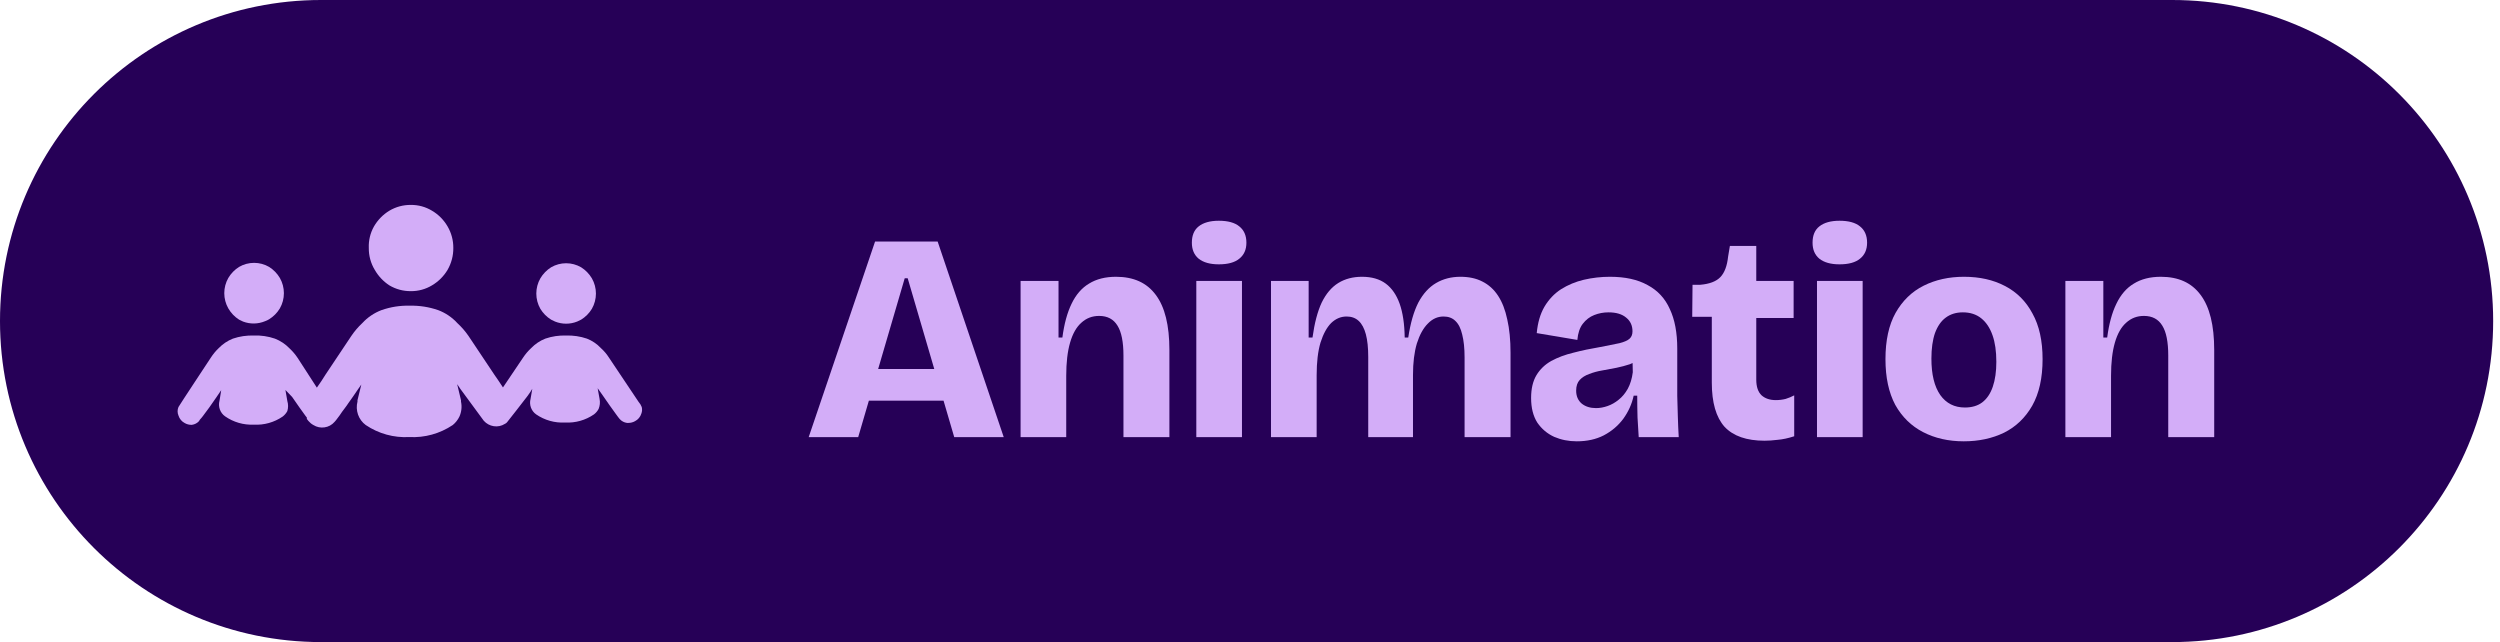 <svg width="183" height="47" viewBox="0 0 183 47" fill="none" xmlns="http://www.w3.org/2000/svg">
<path d="M0 23.5C0 10.521 10.521 0 23.5 0H159C171.979 0 182.5 10.521 182.5 23.5C182.5 36.479 171.979 47 159 47H23.5C10.521 47 0 36.479 0 23.5Z" fill="#260057"/>
<path d="M46.975 29.794L46.877 29.595C46.83 29.542 46.788 29.485 46.75 29.425L44.576 26.177C44.411 25.919 44.213 25.685 43.986 25.482C43.7 25.176 43.35 24.939 42.962 24.787C42.47 24.62 41.952 24.544 41.433 24.56C40.919 24.544 40.406 24.62 39.918 24.787C39.527 24.942 39.173 25.179 38.88 25.482C38.657 25.689 38.459 25.922 38.29 26.177L36.817 28.361L36.508 27.893L36.186 27.425L34.292 24.588C34.056 24.246 33.783 23.932 33.478 23.652C33.091 23.228 32.61 22.903 32.075 22.702C31.407 22.47 30.704 22.36 29.999 22.376C29.293 22.357 28.589 22.468 27.922 22.702C27.388 22.905 26.908 23.23 26.519 23.652C26.218 23.933 25.95 24.247 25.719 24.588L23.825 27.425L23.517 27.907L23.194 28.375L21.791 26.205C21.622 25.951 21.425 25.718 21.202 25.51C20.898 25.192 20.53 24.945 20.122 24.787C19.625 24.617 19.102 24.54 18.578 24.56C18.059 24.544 17.541 24.62 17.049 24.787C16.658 24.942 16.305 25.179 16.011 25.482C15.792 25.689 15.599 25.923 15.435 26.177C15.435 26.177 13.092 29.723 13.064 29.794C13.022 29.892 13 29.998 13 30.106C13 30.213 13.022 30.319 13.064 30.418C13.101 30.537 13.16 30.647 13.24 30.742C13.319 30.837 13.417 30.915 13.527 30.971C13.673 31.054 13.837 31.098 14.004 31.098H14.046C14.252 31.071 14.441 30.971 14.58 30.815C14.58 30.744 14.734 30.63 14.86 30.446L15.323 29.822L15.856 29.056L16.193 28.56C16.193 28.56 16.067 29.311 16.067 29.34C16.011 29.548 16.02 29.769 16.093 29.972C16.166 30.175 16.299 30.351 16.474 30.474C17.09 30.905 17.83 31.119 18.578 31.084C19.33 31.127 20.075 30.917 20.697 30.488C20.835 30.382 20.95 30.246 21.033 30.091C21.105 29.851 21.105 29.594 21.033 29.354L20.893 28.545L21.384 29.056L21.917 29.822L22.366 30.446L22.465 30.574C22.457 30.606 22.457 30.64 22.465 30.673L22.577 30.815C22.679 30.936 22.802 31.038 22.942 31.113C23.184 31.266 23.473 31.326 23.755 31.283C24.038 31.244 24.297 31.103 24.485 30.886L24.597 30.758L24.864 30.403C24.962 30.247 25.088 30.077 25.228 29.893C25.369 29.708 25.397 29.666 25.481 29.538C25.719 29.198 25.972 28.857 26.21 28.489L26.449 28.148C26.449 28.148 26.168 29.283 26.168 29.297C26.161 29.33 26.161 29.364 26.168 29.396C26.087 29.711 26.101 30.042 26.208 30.349C26.316 30.655 26.512 30.921 26.772 31.113C27.711 31.746 28.829 32.055 29.956 31.992C31.084 32.053 32.201 31.744 33.141 31.113C33.349 30.944 33.516 30.731 33.632 30.488C33.785 30.146 33.824 29.763 33.745 29.396C33.745 29.396 33.745 29.326 33.745 29.297C33.745 29.269 33.464 28.148 33.464 28.12L33.703 28.474L35.414 30.801C35.604 31.015 35.862 31.155 36.144 31.198C36.426 31.243 36.716 31.182 36.958 31.027C37.017 31.003 37.07 30.964 37.112 30.914C37.112 30.914 38.445 29.226 38.627 28.971C38.809 28.716 38.865 28.631 38.964 28.46C38.964 28.46 38.837 29.169 38.837 29.198C38.782 29.406 38.791 29.627 38.863 29.83C38.936 30.033 39.069 30.209 39.244 30.332C39.867 30.761 40.611 30.971 41.363 30.928C42.115 30.971 42.859 30.761 43.481 30.332C43.62 30.226 43.735 30.09 43.818 29.935C43.913 29.702 43.938 29.445 43.888 29.198C43.888 29.198 43.748 28.432 43.748 28.418L44.099 28.914L44.632 29.68L45.081 30.304C45.207 30.488 45.305 30.602 45.361 30.673C45.5 30.829 45.689 30.929 45.895 30.957H46.007C46.174 30.956 46.338 30.912 46.484 30.829C46.594 30.773 46.692 30.695 46.771 30.6C46.851 30.505 46.911 30.395 46.947 30.276C47.006 30.122 47.016 29.953 46.975 29.794Z" fill="#D3ADF8"/>
<path d="M40.339 23.397L40.633 23.539C41.151 23.746 41.729 23.746 42.247 23.539L42.541 23.397C42.862 23.2 43.132 22.927 43.327 22.603C43.52 22.264 43.622 21.88 43.622 21.489C43.622 21.098 43.52 20.714 43.327 20.376C43.132 20.047 42.863 19.77 42.541 19.567C42.206 19.372 41.827 19.269 41.44 19.269C41.053 19.269 40.673 19.372 40.339 19.567C40.017 19.77 39.748 20.047 39.553 20.376C39.36 20.714 39.258 21.098 39.258 21.489C39.258 21.88 39.36 22.264 39.553 22.603C39.748 22.927 40.018 23.2 40.339 23.397Z" fill="#D3ADF8"/>
<path d="M17.498 23.397L17.793 23.539C18.314 23.737 18.891 23.727 19.406 23.51C19.509 23.475 19.608 23.427 19.701 23.369C20.022 23.171 20.291 22.899 20.486 22.574C20.68 22.236 20.781 21.852 20.781 21.461C20.781 21.07 20.68 20.686 20.486 20.347C20.292 20.019 20.022 19.741 19.701 19.539C19.366 19.343 18.986 19.241 18.599 19.241C18.213 19.241 17.833 19.343 17.498 19.539C17.176 19.741 16.907 20.019 16.712 20.347C16.519 20.686 16.417 21.07 16.417 21.461C16.417 21.852 16.519 22.236 16.712 22.574C16.904 22.909 17.174 23.192 17.498 23.397Z" fill="#D3ADF8"/>
<path d="M28.497 20.886C28.973 21.17 29.516 21.317 30.069 21.312C30.617 21.319 31.156 21.172 31.626 20.886C32.093 20.61 32.484 20.22 32.763 19.752C33.043 19.266 33.189 18.712 33.183 18.149C33.187 17.595 33.042 17.051 32.763 16.575C32.488 16.099 32.097 15.703 31.626 15.426C31.156 15.14 30.617 14.993 30.069 15C29.516 14.995 28.973 15.142 28.497 15.426C28.034 15.708 27.648 16.103 27.375 16.575C27.105 17.053 26.974 17.599 26.996 18.149C26.989 18.714 27.139 19.27 27.431 19.752C27.693 20.21 28.058 20.599 28.497 20.886Z" fill="#D3ADF8"/>
<path d="M59.195 32L64.056 17.678H68.635L73.474 32H69.85L66.443 20.369H66.226L62.819 32H59.195ZM61.951 29.331V27.009H71.195V29.331H61.951Z" fill="#D3ADF8"/>
<path d="M74.707 32V20.564H77.484V24.709H77.766C77.897 23.711 78.121 22.886 78.439 22.235C78.757 21.57 79.184 21.078 79.719 20.759C80.254 20.427 80.913 20.26 81.694 20.26C82.981 20.26 83.951 20.701 84.602 21.584C85.267 22.466 85.6 23.812 85.6 25.62V32H82.237V26.032C82.237 25.034 82.092 24.304 81.802 23.841C81.513 23.363 81.065 23.125 80.457 23.125C79.951 23.125 79.517 23.291 79.155 23.624C78.793 23.942 78.519 24.427 78.331 25.078C78.142 25.729 78.048 26.539 78.048 27.508V32H74.707Z" fill="#D3ADF8"/>
<path d="M87.57 32V20.564H90.912V32H87.57ZM89.219 19.349C88.582 19.349 88.091 19.212 87.743 18.937C87.411 18.662 87.244 18.271 87.244 17.765C87.244 17.23 87.411 16.832 87.743 16.571C88.091 16.296 88.582 16.159 89.219 16.159C89.884 16.159 90.383 16.296 90.716 16.571C91.063 16.846 91.237 17.244 91.237 17.765C91.237 18.271 91.063 18.662 90.716 18.937C90.383 19.212 89.884 19.349 89.219 19.349Z" fill="#D3ADF8"/>
<path d="M93.037 32V20.564H95.793V24.709H96.075C96.22 23.653 96.444 22.799 96.748 22.148C97.066 21.497 97.471 21.02 97.963 20.716C98.455 20.412 99.034 20.26 99.699 20.26C100.408 20.26 100.987 20.427 101.435 20.759C101.883 21.092 102.223 21.584 102.455 22.235C102.686 22.886 102.809 23.711 102.824 24.709H103.084C103.243 23.653 103.489 22.799 103.822 22.148C104.169 21.497 104.603 21.02 105.124 20.716C105.645 20.412 106.238 20.26 106.903 20.26C107.525 20.26 108.061 20.376 108.509 20.608C108.972 20.839 109.356 21.186 109.659 21.649C109.963 22.112 110.187 22.691 110.332 23.385C110.491 24.079 110.571 24.89 110.571 25.816V32H107.207V26.163C107.207 25.497 107.149 24.94 107.034 24.492C106.932 24.043 106.766 23.711 106.535 23.494C106.318 23.277 106.028 23.168 105.667 23.168C105.233 23.168 104.849 23.342 104.516 23.689C104.184 24.022 103.916 24.506 103.714 25.143C103.525 25.779 103.431 26.546 103.431 27.443V32H100.155V26.141C100.155 25.461 100.097 24.904 99.981 24.47C99.865 24.036 99.692 23.711 99.46 23.494C99.229 23.277 98.932 23.168 98.571 23.168C98.151 23.168 97.775 23.327 97.442 23.645C97.124 23.964 96.864 24.441 96.661 25.078C96.473 25.714 96.379 26.51 96.379 27.465V32H93.037Z" fill="#D3ADF8"/>
<path d="M115.418 32.304C114.825 32.304 114.275 32.195 113.769 31.978C113.263 31.747 112.85 31.4 112.532 30.937C112.228 30.459 112.077 29.859 112.077 29.136C112.077 28.456 112.207 27.899 112.467 27.465C112.728 27.031 113.089 26.683 113.552 26.423C114.03 26.163 114.572 25.96 115.18 25.816C115.787 25.656 116.438 25.519 117.133 25.403C117.74 25.288 118.21 25.193 118.543 25.121C118.89 25.034 119.136 24.926 119.281 24.796C119.426 24.665 119.498 24.485 119.498 24.253C119.498 23.834 119.346 23.501 119.042 23.255C118.738 22.994 118.304 22.864 117.74 22.864C117.379 22.864 117.031 22.929 116.699 23.06C116.366 23.19 116.084 23.407 115.852 23.711C115.635 24 115.505 24.39 115.462 24.882L112.489 24.383C112.561 23.617 112.749 22.973 113.053 22.452C113.371 21.917 113.776 21.49 114.268 21.172C114.775 20.853 115.332 20.622 115.939 20.477C116.561 20.333 117.198 20.26 117.849 20.26C118.963 20.26 119.881 20.463 120.605 20.868C121.342 21.259 121.885 21.844 122.232 22.626C122.594 23.392 122.775 24.354 122.775 25.512V27.465C122.775 27.971 122.775 28.477 122.775 28.984C122.789 29.49 122.804 29.996 122.818 30.503C122.832 30.995 122.854 31.494 122.883 32H119.954C119.925 31.552 119.896 31.074 119.867 30.568C119.852 30.047 119.845 29.512 119.845 28.962H119.585C119.455 29.57 119.201 30.134 118.825 30.655C118.449 31.161 117.972 31.566 117.393 31.87C116.829 32.159 116.171 32.304 115.418 32.304ZM116.829 29.873C117.104 29.873 117.386 29.823 117.675 29.721C117.964 29.62 118.232 29.468 118.478 29.266C118.738 29.063 118.963 28.796 119.151 28.463C119.339 28.116 119.462 27.711 119.52 27.248L119.498 26.206H120.04C119.852 26.394 119.606 26.546 119.303 26.662C118.999 26.763 118.673 26.85 118.326 26.922C117.979 26.98 117.632 27.045 117.285 27.117C116.937 27.175 116.619 27.262 116.33 27.378C116.04 27.479 115.809 27.624 115.635 27.812C115.462 28 115.375 28.26 115.375 28.593C115.375 28.998 115.512 29.316 115.787 29.548C116.062 29.765 116.409 29.873 116.829 29.873Z" fill="#D3ADF8"/>
<path d="M129.166 32.26C127.85 32.26 126.873 31.92 126.237 31.241C125.615 30.546 125.304 29.468 125.304 28.007V23.19H123.871L123.893 20.846H124.457C125.137 20.788 125.629 20.6 125.933 20.282C126.237 19.964 126.425 19.465 126.497 18.785L126.627 18.003H128.559V20.564H131.293V23.277H128.559V27.79C128.559 28.311 128.689 28.694 128.949 28.94C129.21 29.172 129.557 29.288 129.991 29.288C130.237 29.288 130.476 29.259 130.707 29.201C130.938 29.128 131.148 29.042 131.336 28.94V31.935C130.888 32.08 130.483 32.166 130.121 32.195C129.774 32.239 129.456 32.26 129.166 32.26Z" fill="#D3ADF8"/>
<path d="M133.004 32V20.564H136.346V32H133.004ZM134.653 19.349C134.017 19.349 133.525 19.212 133.178 18.937C132.845 18.662 132.679 18.271 132.679 17.765C132.679 17.23 132.845 16.832 133.178 16.571C133.525 16.296 134.017 16.159 134.653 16.159C135.319 16.159 135.818 16.296 136.151 16.571C136.498 16.846 136.671 17.244 136.671 17.765C136.671 18.271 136.498 18.662 136.151 18.937C135.818 19.212 135.319 19.349 134.653 19.349Z" fill="#D3ADF8"/>
<path d="M143.745 32.304C142.631 32.304 141.64 32.08 140.772 31.631C139.904 31.183 139.224 30.517 138.732 29.635C138.255 28.738 138.016 27.624 138.016 26.293C138.016 24.919 138.262 23.79 138.754 22.908C139.26 22.011 139.947 21.345 140.815 20.911C141.683 20.477 142.667 20.26 143.766 20.26C144.909 20.26 145.907 20.485 146.761 20.933C147.629 21.381 148.302 22.054 148.779 22.951C149.271 23.834 149.517 24.948 149.517 26.293C149.517 27.667 149.264 28.803 148.757 29.7C148.251 30.582 147.564 31.241 146.696 31.674C145.828 32.094 144.844 32.304 143.745 32.304ZM143.831 29.83C144.338 29.83 144.757 29.707 145.09 29.461C145.437 29.201 145.698 28.817 145.871 28.311C146.045 27.805 146.132 27.197 146.132 26.488C146.132 25.707 146.038 25.056 145.85 24.535C145.661 24 145.387 23.588 145.025 23.298C144.663 23.009 144.215 22.864 143.68 22.864C143.188 22.864 142.768 22.994 142.421 23.255C142.088 23.501 141.828 23.877 141.64 24.383C141.466 24.89 141.379 25.512 141.379 26.25C141.379 27.407 141.596 28.297 142.03 28.919C142.464 29.526 143.065 29.83 143.831 29.83Z" fill="#D3ADF8"/>
<path d="M151.186 32V20.564H153.964V24.709H154.246C154.376 23.711 154.6 22.886 154.919 22.235C155.237 21.57 155.664 21.078 156.199 20.759C156.734 20.427 157.393 20.26 158.174 20.26C159.461 20.26 160.431 20.701 161.082 21.584C161.747 22.466 162.08 23.812 162.08 25.62V32H158.716V26.032C158.716 25.034 158.572 24.304 158.282 23.841C157.993 23.363 157.544 23.125 156.937 23.125C156.431 23.125 155.997 23.291 155.635 23.624C155.273 23.942 154.998 24.427 154.81 25.078C154.622 25.729 154.528 26.539 154.528 27.508V32H151.186Z" fill="#D3ADF8"/>
</svg>
